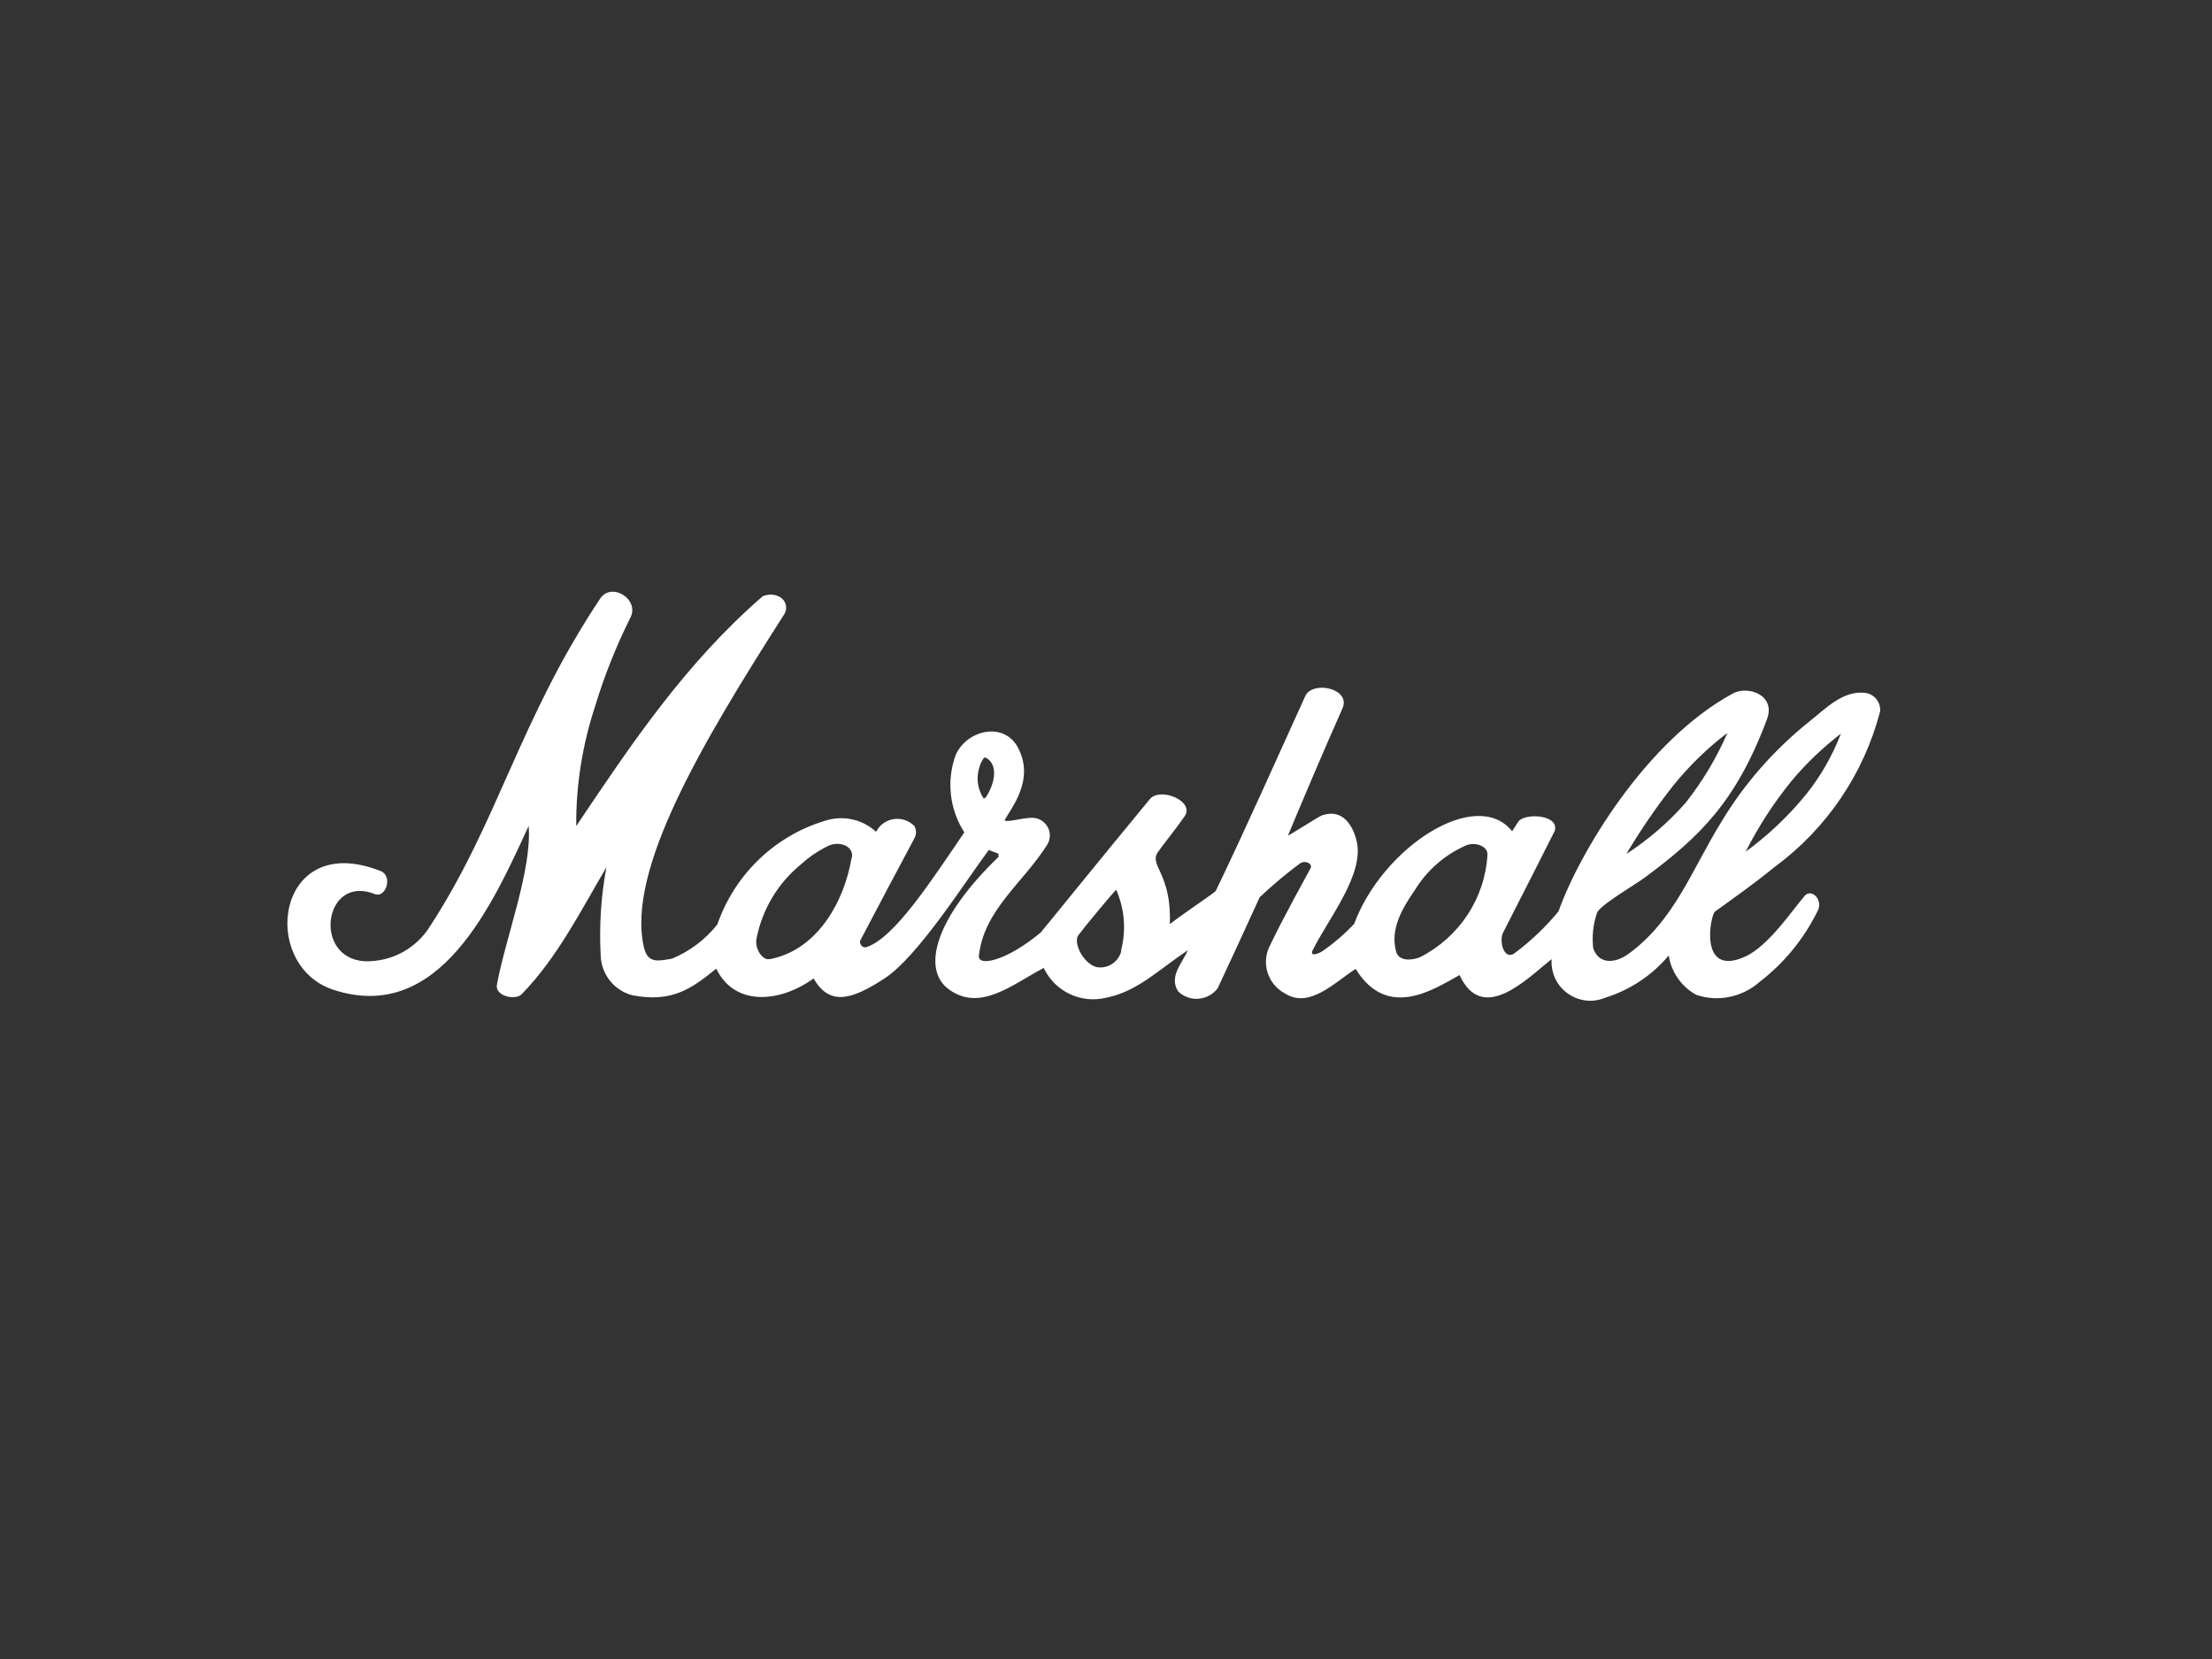 <svg viewBox="0 0 200 150" xmlns="http://www.w3.org/2000/svg" id="t"><rect x="0" y="0" width="200" height="150" fill="#333333" stroke="none"/><path stroke-width="0" fill="#fff" d="m128.43,86.53c-.69.3-1.95.44-2.2-.49-.55-2.01.52-3.86,1.68-5.54,1.1-1.81,2.74-3.24,4.69-4.08.83-.32,1.92.1,1.89.85-.11,1.94-.73,3.81-1.8,5.44-1.07,1.62-2.54,2.94-4.27,3.82Zm-27.05-.52c-.13.48-.43.89-.84,1.15-.41.27-.91.37-1.4.28-1.22-.34-2.11-2.2-1.65-2.87.79-1.05,3.13-3.83,3.43-4.13.76,1.73.92,3.67.44,5.5m-12.33-13.81l-.07.1c-.29-.43-.48-.92-.54-1.43-.07-.51-.01-1.03.16-1.52.1-.34.37-.86.52-.79,1.21.6.86,2.4,0,3.65m-12.1,5.41c-.69,4.12-3.2,8.38-7.39,9.17h-.1c-.55.1-1.29-.92-1.11-1.85.52-2.66,1.95-5.05,4.06-6.75.72-.66,1.54-1.21,2.43-1.64,1-.47,2.31,0,2.14,1.06m70.06-.4c1.27-2.13,2.68-4.19,4.22-6.14,1.43-1.77,3.07-3.36,4.88-4.74-.98,2.26-2.25,4.38-3.77,6.31-1.55,1.77-3.35,3.32-5.32,4.61v-.04Zm10.75-.14c1.14-2.26,2.52-4.39,4.12-6.36,1.33-1.6,2.84-3.04,4.49-4.31-.76,1.97-1.81,3.82-3.13,5.47-1.61,1.98-3.48,3.75-5.54,5.25l.06-.06Zm2.71,1.32c4.65-3.46,7.98-8.39,9.44-13.99.04-.4-.08-.79-.32-1.1-.25-.31-.6-.52-.99-.58-2.07-.26-3.63,1.44-5.2,2.68-3.14,2.53-5.82,5.59-7.89,9.06-2.65,4.31-4.23,8.88-8.37,11.87-1.13.82-2.65,1-3.17-.53-.12-1.06-.01-2.13.33-3.14.11-.66,3.43-2.57,4.31-3.23,4.99-3.69,8.29-6.87,11.08-14.35.8-2.17-1.72-3.04-3.07-2.32-7.96,4.31-13.98,14.6-15.79,19.72-1.17,1.41-2.5,2.68-3.96,3.77-1,.72-1.44-1.18-1.03-1.89,1.58-3.09,4.64-9.11,4.65-9.16.44-1.44-2.5-1.64-3.23-.92,0,0-.4.59-.62.95-3.23-4.06-11.72,1.44-14.28,8.37-.87.92-1.83,1.75-2.87,2.47-.34.23-1.23.56-.86-.13,1.44-2.87,4.65-6.82,3.96-9.8-.29-1.23-1.15-3.03-3.14-2.35-.29.09-3.13,1.94-3.07,1.81,1.55-3.73,3.27-7.76,4.92-11.48.8-1.81-2.71-2.54-3.36-1.12-2.61,5.74-5.44,12.11-8.09,17.61,0,.11-2.58,1.81-4.16,3.01.19-4.55-1.91-5.31-1.08-6.5.57-.82,1.44-1.85,2.41-3.23.98-1.38-2.21-2.7-3.14-1.56-4.31,5.21-9.76,11.95-9.84,12.03-3.09,2.6-5.74,3.16-5.61,2.11.46-4.15,4.03-6.6,6.19-10.05.15-.25.23-.54.22-.84,0-.3-.09-.58-.25-.83-.16-.25-.38-.45-.65-.58-.27-.13-.56-.18-.86-.15-.69,0-2.48.5-2.3.16.62-1.12,2.67-3.59,1.22-6.44-1.26-2.51-4.69-1.66-5.67.59-.42,1.15-.57,2.38-.43,3.59.13,1.21.55,2.38,1.21,3.41-2.94,4.31-6.34,9.59-8.87,10.38-.39.11-.66-.39-.53-.62,1.66-3.14,3.16-6.01,4.89-9.23.09-.17.14-.36.14-.55s-.05-.38-.14-.55c-.24-.24-.53-.43-.86-.54-.32-.11-.67-.14-1.01-.09-.34.05-.66.18-.94.38-.28.2-.5.46-.66.77-.57-.53-1.26-.9-2.01-1.09-.75-.19-1.54-.19-2.29,0-2.32.64-4.44,1.84-6.19,3.49-1.75,1.65-3.07,3.7-3.86,5.97-1.08,1.37-2.5,2.43-4.1,3.1-1.19.19-2.17.49-2.53-.99-1.66-6.99,5.34-18.66,12.67-30.14.09-.14.15-.29.17-.45.02-.16.01-.33-.04-.48-.05-.16-.13-.3-.24-.42-.11-.12-.25-.22-.4-.28-.22-.11-.47-.16-.72-.16s-.49.06-.72.16c-6.96,6.03-11.84,13.3-16.85,20.77-.03-3.66.55-7.3,1.69-10.78.84-2.78,1.91-5.47,3.21-8.07.85-1.66-1.72-3.26-2.74-1.71-7.3,10.96-9.18,20.09-15.38,29.62-.62,1-1.5,1.82-2.54,2.38-1.04.55-2.21.82-3.39.78-4.72-.3-3.66-7.91.95-6.07.98.39,1.65-1.64.52-2.08-9.47-3.76-11.05,8.47-4.31,10.72,9.67,3.21,14.49-7.88,17.69-14.8.3,4.03-2.08,10.05-2.87,14.35-.19,1.05,1.68,1.44,2.24.86,3.21-3.29,5.38-7.61,7.66-11.48-.49,2.62-.66,5.28-.52,7.94.02.84.31,1.65.82,2.3.52.66,1.24,1.13,2.05,1.34,3.62.69,5.38-.63,7.58-2.41,1.66,3.44,5.74,3.09,8.8.89,1.44,2.48,3.39,1.97,6.41,0,3.03-1.97,7.33-8.8,9.43-11.62l.88.34v.29c-5.74,5.53-6.96,10.13-4.52,11.95,2.87,2.14,5.86-.49,8.61-1.91.48,1.02,1.3,1.85,2.32,2.34s2.17.62,3.27.36c2.87-.55,4.78-2.53,7.45-4.31-.55,1.21-1.75,2.43-.88,3.73.24.24.53.42.85.53.32.12.66.16,1,.13.34-.03.67-.13.96-.29.3-.16.56-.39.76-.66.99-2.11,2.8-6.03,3.79-8.22,1.15-1.08,2.35-2.1,3.62-3.04.46-.37,1.26,0,.96.46-.14.27-2.54,4.58-3.76,7.18-.31.74-.33,1.56-.07,2.31.27.75.8,1.38,1.5,1.76,2.21,1.44,4.43-.89,6.43-2.2,2.87,4.66,7.06,1.85,9.4.56,2.08,4.55,6.2.23,8.32-1.44-.04.6.07,1.2.32,1.74.25.54.64,1.01,1.13,1.36.49.35,1.06.57,1.65.64.6.07,1.2-.02,1.75-.25,2.24-.7,4.23-2.02,5.74-3.82.11.75.4,1.45.83,2.07.43.62,1,1.13,1.66,1.49.98.33,2.02.39,3.03.18s1.94-.68,2.71-1.36c2.22-1.71,4.02-3.92,5.25-6.44.49-1-.59-2.05-1.21-1.31-1.21,1.44-3.27,4.49-5.31,5.45-4.31,1.99-3.19-3.75-2.78-4.05,1.68-1.21,3.52-2.5,5.34-3.99"></path></svg>